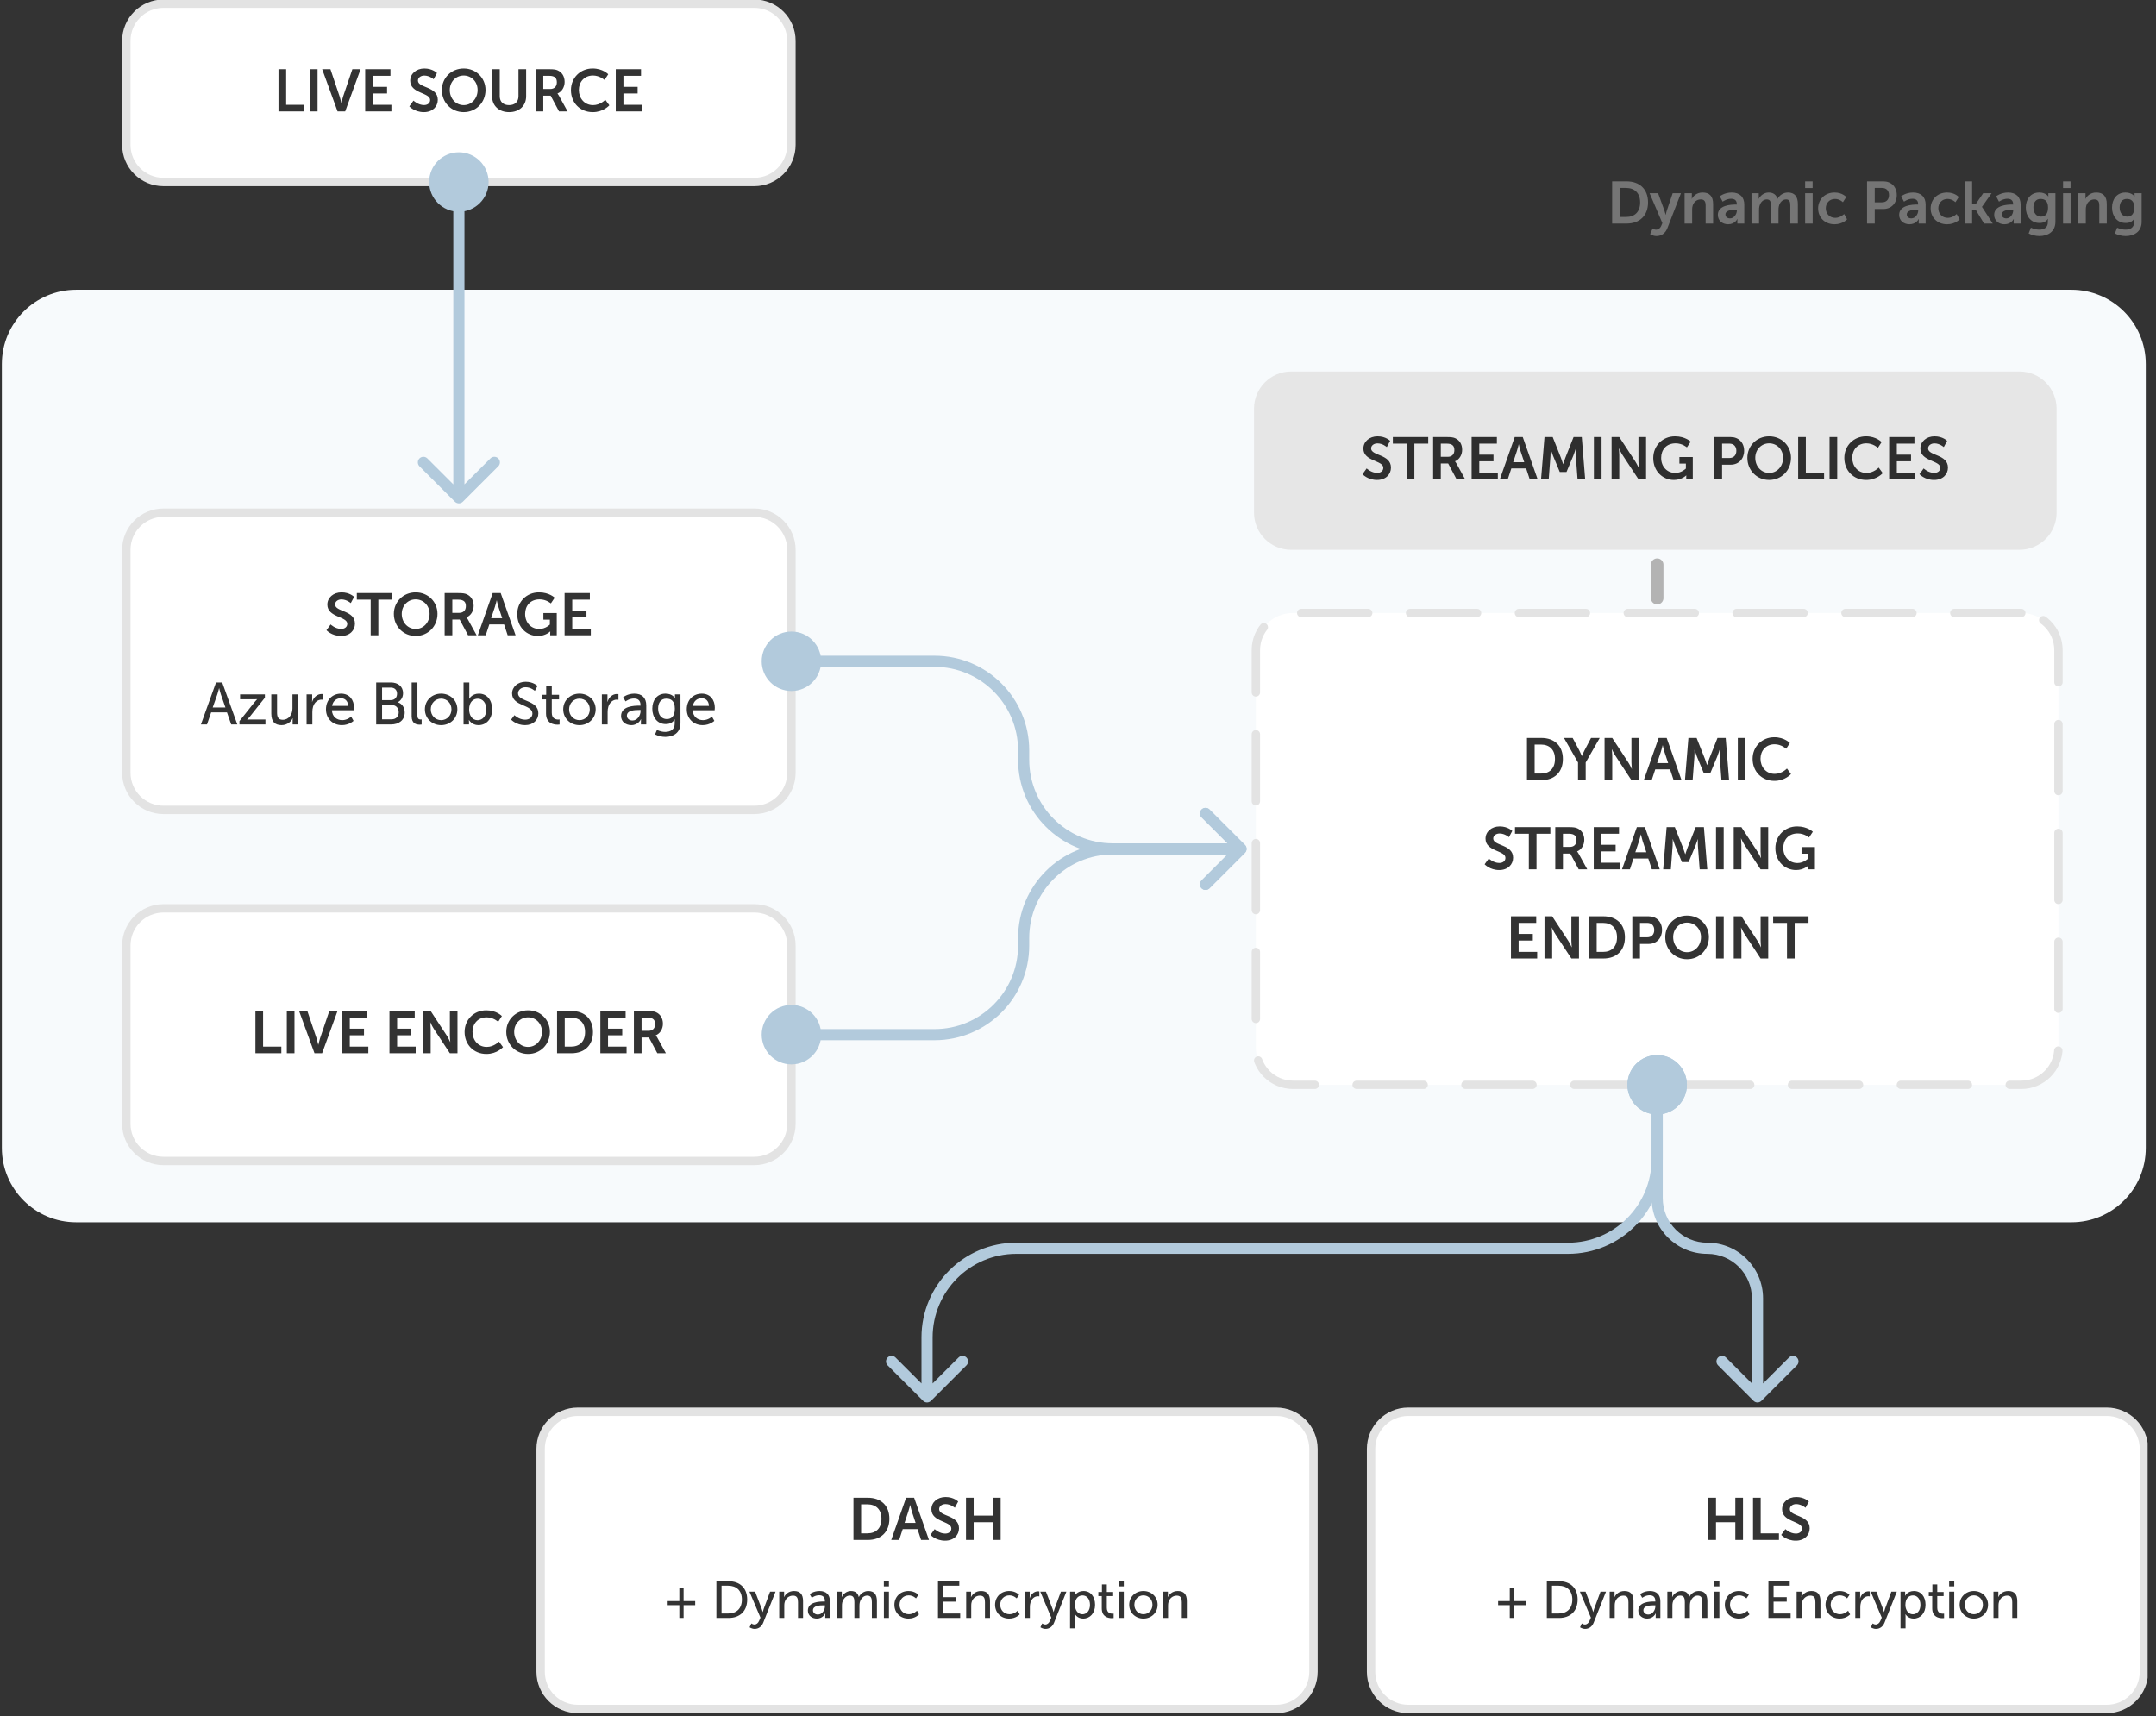 <svg width="515" height="410" viewBox="0 0 515 410" fill="none" xmlns="http://www.w3.org/2000/svg">
<rect x="0" y="0" width="515" height="410" fill="#333333" stroke="none"/>
<g clip-path="url(#clip0_51_1112)">
<path d="M494.805 69.221H18.194C8.391 69.221 0.443 77.168 0.443 86.971V274.243C0.443 284.047 8.391 291.994 18.194 291.994H494.805C504.608 291.994 512.556 284.047 512.556 274.243V86.971C512.556 77.168 504.608 69.221 494.805 69.221Z" fill="#F7FAFC"/>
<path d="M180.172 0.88H39.052C34.15 0.88 30.177 4.853 30.177 9.755V34.606C30.177 39.508 34.15 43.482 39.052 43.482H180.172C185.073 43.482 189.047 39.508 189.047 34.606V9.755C189.047 4.853 185.073 0.88 180.172 0.88Z" fill="white" stroke="#E3E3E3" stroke-width="2" stroke-linecap="round"/>
<path d="M66.523 26.619V16.536H68.355V25.042H72.715V26.619H66.523ZM74.022 26.619V16.536H75.854V26.619H74.022ZM80.634 26.619L76.956 16.536H78.93L81.145 23.111C81.344 23.693 81.514 24.588 81.529 24.588H81.557C81.571 24.588 81.742 23.693 81.941 23.111L84.17 16.536H86.13L82.452 26.619H80.634ZM87.231 26.619V16.536H93.266V18.112H89.063V20.754H92.457V22.33H89.063V25.042H93.493V26.619H87.231ZM97.773 25.411L98.767 24.034C98.767 24.034 99.861 25.099 101.281 25.099C102.048 25.099 102.743 24.701 102.743 23.878C102.743 22.074 97.986 22.387 97.986 19.291C97.986 17.615 99.435 16.366 101.366 16.366C103.354 16.366 104.376 17.445 104.376 17.445L103.581 18.936C103.581 18.936 102.616 18.055 101.352 18.055C100.5 18.055 99.832 18.552 99.832 19.262C99.832 21.052 104.575 20.612 104.575 23.835C104.575 25.44 103.354 26.789 101.252 26.789C99.009 26.789 97.773 25.411 97.773 25.411ZM105.551 21.506C105.551 18.623 107.794 16.366 110.762 16.366C113.73 16.366 115.974 18.623 115.974 21.506C115.974 24.474 113.73 26.789 110.762 26.789C107.794 26.789 105.551 24.474 105.551 21.506ZM107.439 21.506C107.439 23.58 108.916 25.113 110.762 25.113C112.608 25.113 114.085 23.58 114.085 21.506C114.085 19.518 112.608 18.041 110.762 18.041C108.916 18.041 107.439 19.518 107.439 21.506ZM117.542 22.997V16.536H119.374V22.997C119.374 24.346 120.255 25.113 121.604 25.113C122.953 25.113 123.847 24.346 123.847 22.983V16.536H125.679V22.997C125.679 25.255 124.046 26.789 121.618 26.789C119.175 26.789 117.542 25.255 117.542 22.997ZM127.943 26.619V16.536H131.194C132.288 16.536 132.785 16.621 133.225 16.82C134.233 17.274 134.872 18.24 134.872 19.575C134.872 20.782 134.233 21.904 133.168 22.33V22.358C133.168 22.358 133.31 22.5 133.509 22.855L135.582 26.619H133.538L131.535 22.855H129.774V26.619H127.943ZM129.774 21.265H131.422C132.402 21.265 133.012 20.683 133.012 19.674C133.012 18.709 132.6 18.112 131.166 18.112H129.774V21.265ZM136.382 21.535C136.382 18.609 138.597 16.366 141.565 16.366C144.022 16.366 145.286 17.743 145.286 17.743L144.406 19.106C144.406 19.106 143.255 18.041 141.651 18.041C139.521 18.041 138.271 19.632 138.271 21.506C138.271 23.423 139.563 25.113 141.665 25.113C143.411 25.113 144.59 23.835 144.59 23.835L145.556 25.156C145.556 25.156 144.164 26.789 141.594 26.789C138.512 26.789 136.382 24.503 136.382 21.535ZM147.087 26.619V16.536H153.122V18.112H148.919V20.754H152.313V22.33H148.919V25.042H153.349V26.619H147.087Z" fill="black" fill-opacity="0.8"/>
<path d="M180.172 122.473H39.052C34.15 122.473 30.177 126.447 30.177 131.349V184.601C30.177 189.503 34.15 193.477 39.052 193.477H180.172C185.073 193.477 189.047 189.503 189.047 184.601V131.349C189.047 126.447 185.073 122.473 180.172 122.473Z" fill="white" stroke="#E3E3E3" stroke-width="2" stroke-linecap="round"/>
<path d="M77.981 150.555L78.975 149.178C78.975 149.178 80.069 150.243 81.489 150.243C82.256 150.243 82.952 149.845 82.952 149.021C82.952 147.218 78.195 147.53 78.195 144.435C78.195 142.759 79.643 141.509 81.574 141.509C83.562 141.509 84.585 142.588 84.585 142.588L83.79 144.079C83.79 144.079 82.824 143.199 81.56 143.199C80.708 143.199 80.041 143.696 80.041 144.406C80.041 146.195 84.784 145.755 84.784 148.979C84.784 150.583 83.562 151.932 81.461 151.932C79.217 151.932 77.981 150.555 77.981 150.555ZM88.543 151.762V143.256H85.234V141.68H93.683V143.256H90.374V151.762H88.543ZM94.076 146.65C94.076 143.767 96.32 141.509 99.288 141.509C102.256 141.509 104.5 143.767 104.5 146.65C104.5 149.618 102.256 151.932 99.288 151.932C96.32 151.932 94.076 149.618 94.076 146.65ZM95.965 146.65C95.965 148.723 97.442 150.257 99.288 150.257C101.134 150.257 102.611 148.723 102.611 146.65C102.611 144.662 101.134 143.185 99.288 143.185C97.442 143.185 95.965 144.662 95.965 146.65ZM106.21 151.762V141.68H109.462C110.555 141.68 111.052 141.765 111.493 141.964C112.501 142.418 113.14 143.384 113.14 144.719C113.14 145.926 112.501 147.047 111.436 147.473V147.502C111.436 147.502 111.578 147.644 111.777 147.999L113.85 151.762H111.805L109.803 147.999H108.042V151.762H106.21ZM108.042 146.408H109.689C110.669 146.408 111.28 145.826 111.28 144.818C111.28 143.852 110.868 143.256 109.434 143.256H108.042V146.408ZM121.265 151.762L120.413 149.178H116.877L116.025 151.762H114.137L117.687 141.68H119.604L123.154 151.762H121.265ZM118.667 143.426H118.638C118.638 143.426 118.411 144.42 118.212 144.988L117.318 147.686H119.959L119.064 144.988C118.88 144.42 118.667 143.426 118.667 143.426ZM123.549 146.707C123.549 143.781 125.75 141.509 128.746 141.509C131.217 141.509 132.495 142.787 132.495 142.787L131.587 144.15C131.587 144.15 130.507 143.185 128.903 143.185C126.645 143.185 125.438 144.747 125.438 146.65C125.438 148.837 126.929 150.257 128.817 150.257C130.337 150.257 131.345 149.206 131.345 149.206V148.027H129.797V146.451H132.992V151.762H131.43V151.279C131.43 151.066 131.445 150.853 131.445 150.853H131.416C131.416 150.853 130.365 151.932 128.491 151.932C125.835 151.932 123.549 149.873 123.549 146.707ZM134.863 151.762V141.68H140.899V143.256H136.695V145.897H140.089V147.473H136.695V150.186H141.126V151.762H134.863ZM55.224 173.063L54.216 170.18H50.439L49.445 173.063H47.996L51.603 163.037H53.08L56.687 173.063H55.224ZM52.356 164.415H52.327C52.327 164.415 52.1 165.324 51.93 165.835L50.808 169.016H53.847L52.739 165.835C52.569 165.324 52.356 164.415 52.356 164.415ZM57.197 173.063V172.268L60.818 167.724C61.131 167.34 61.415 167.056 61.415 167.056V167.028C61.415 167.028 61.188 167.056 60.719 167.056H57.353V165.878H63.275V166.673L59.654 171.231C59.356 171.6 59.043 171.884 59.043 171.884V171.913C59.043 171.913 59.285 171.884 59.753 171.884H63.403V173.063H57.197ZM64.803 170.479V165.878H66.18V170.166C66.18 171.16 66.379 171.955 67.53 171.955C68.992 171.955 69.859 170.663 69.859 169.243V165.878H71.236V173.063H69.901V172.112C69.901 171.813 69.93 171.586 69.93 171.586H69.901C69.603 172.296 68.666 173.234 67.26 173.234C65.641 173.234 64.803 172.381 64.803 170.479ZM73.233 173.063V165.878H74.568V167.127C74.568 167.425 74.54 167.667 74.54 167.667H74.568C74.895 166.616 75.733 165.792 76.84 165.792C77.025 165.792 77.195 165.821 77.195 165.821V167.184C77.195 167.184 77.011 167.141 76.798 167.141C75.917 167.141 75.108 167.766 74.781 168.831C74.653 169.243 74.611 169.683 74.611 170.124V173.063H73.233ZM77.864 169.47C77.864 167.184 79.412 165.707 81.457 165.707C83.487 165.707 84.567 167.212 84.567 169.073C84.567 169.257 84.524 169.669 84.524 169.669H79.284C79.355 171.245 80.477 172.041 81.755 172.041C82.99 172.041 83.885 171.203 83.885 171.203L84.453 172.211C84.453 172.211 83.388 173.234 81.67 173.234C79.412 173.234 77.864 171.6 77.864 169.47ZM79.326 168.632H83.161C83.118 167.397 82.351 166.801 81.428 166.801C80.377 166.801 79.525 167.454 79.326 168.632ZM89.857 173.063V163.037H93.365C95.054 163.037 96.276 163.975 96.276 165.594C96.276 166.573 95.793 167.354 95.026 167.752V167.78C96.077 168.093 96.673 169.087 96.673 170.209C96.673 172.097 95.211 173.063 93.45 173.063H89.857ZM91.263 167.255H93.365C94.273 167.255 94.841 166.616 94.841 165.736C94.841 164.855 94.302 164.259 93.336 164.259H91.263V167.255ZM91.263 171.842H93.521C94.6 171.842 95.239 171.16 95.239 170.138C95.239 169.115 94.557 168.419 93.507 168.419H91.263V171.842ZM98.331 171.103V163.037H99.709V170.862C99.709 171.728 100.05 171.884 100.476 171.884C100.603 171.884 100.717 171.87 100.717 171.87V173.091C100.717 173.091 100.504 173.12 100.263 173.12C99.481 173.12 98.331 172.907 98.331 171.103ZM101.494 169.456C101.494 167.283 103.226 165.707 105.37 165.707C107.515 165.707 109.247 167.283 109.247 169.456C109.247 171.643 107.515 173.234 105.37 173.234C103.226 173.234 101.494 171.643 101.494 169.456ZM102.899 169.456C102.899 170.961 104.021 172.041 105.37 172.041C106.734 172.041 107.841 170.961 107.841 169.456C107.841 167.965 106.734 166.9 105.37 166.9C104.021 166.9 102.899 167.965 102.899 169.456ZM110.724 173.063V163.037H112.101V166.318C112.101 166.673 112.073 166.928 112.073 166.928H112.101C112.101 166.928 112.712 165.707 114.402 165.707C116.333 165.707 117.555 167.241 117.555 169.47C117.555 171.757 116.177 173.234 114.288 173.234C112.684 173.234 112.03 171.998 112.03 171.998H112.002C112.002 171.998 112.03 172.225 112.03 172.538V173.063H110.724ZM112.059 169.499C112.059 170.777 112.726 172.055 114.09 172.055C115.226 172.055 116.163 171.118 116.163 169.485C116.163 167.922 115.325 166.914 114.132 166.914C113.053 166.914 112.059 167.667 112.059 169.499ZM122.091 171.913L122.886 170.848C122.886 170.848 123.951 171.927 125.442 171.927C126.379 171.927 127.175 171.402 127.175 170.45C127.175 168.277 122.318 168.746 122.318 165.665C122.318 164.102 123.667 162.867 125.556 162.867C127.416 162.867 128.396 163.875 128.396 163.875L127.757 165.04C127.757 165.04 126.834 164.173 125.556 164.173C124.491 164.173 123.738 164.841 123.738 165.636C123.738 167.709 128.595 167.156 128.595 170.408C128.595 171.955 127.402 173.234 125.414 173.234C123.284 173.234 122.091 171.913 122.091 171.913ZM130.427 170.436V167.085H129.489V165.977H130.469V163.904H131.804V165.977H133.537V167.085H131.804V170.28C131.804 171.714 132.812 171.899 133.338 171.899C133.537 171.899 133.664 171.87 133.664 171.87V173.091C133.664 173.091 133.466 173.12 133.182 173.12C132.258 173.12 130.427 172.836 130.427 170.436ZM134.536 169.456C134.536 167.283 136.268 165.707 138.413 165.707C140.557 165.707 142.289 167.283 142.289 169.456C142.289 171.643 140.557 173.234 138.413 173.234C136.268 173.234 134.536 171.643 134.536 169.456ZM135.942 169.456C135.942 170.961 137.064 172.041 138.413 172.041C139.776 172.041 140.884 170.961 140.884 169.456C140.884 167.965 139.776 166.9 138.413 166.9C137.064 166.9 135.942 167.965 135.942 169.456ZM143.766 173.063V165.878H145.101V167.127C145.101 167.425 145.073 167.667 145.073 167.667H145.101C145.428 166.616 146.266 165.792 147.373 165.792C147.558 165.792 147.728 165.821 147.728 165.821V167.184C147.728 167.184 147.544 167.141 147.331 167.141C146.45 167.141 145.641 167.766 145.314 168.831C145.186 169.243 145.144 169.683 145.144 170.124V173.063H143.766ZM148.353 171.047C148.353 168.675 151.477 168.576 152.684 168.576H152.997V168.448C152.997 167.269 152.329 166.872 151.421 166.872C150.313 166.872 149.418 167.567 149.418 167.567L148.85 166.559C148.85 166.559 149.887 165.707 151.534 165.707C153.352 165.707 154.374 166.701 154.374 168.519V173.063H153.096V172.381C153.096 172.055 153.125 171.813 153.125 171.813H153.096C153.096 171.813 152.514 173.234 150.796 173.234C149.56 173.234 148.353 172.481 148.353 171.047ZM149.745 170.976C149.745 171.558 150.199 172.126 151.094 172.126C152.258 172.126 153.011 170.905 153.011 169.84V169.612H152.656C151.619 169.612 149.745 169.683 149.745 170.976ZM156.922 174.37C156.922 174.37 157.816 174.852 158.895 174.852C160.145 174.852 161.168 174.299 161.168 172.836V172.31C161.168 172.083 161.182 171.856 161.182 171.856H161.153C160.727 172.566 160.06 172.978 159.023 172.978C157.021 172.978 155.814 171.373 155.814 169.3C155.814 167.241 156.964 165.707 158.952 165.707C160.685 165.707 161.21 166.772 161.21 166.772H161.239C161.239 166.772 161.224 166.673 161.224 166.545V165.878H162.545V172.765C162.545 175.136 160.742 176.045 158.924 176.045C158.058 176.045 157.163 175.804 156.467 175.449L156.922 174.37ZM159.293 171.785C160.287 171.785 161.196 171.189 161.196 169.314C161.196 167.44 160.287 166.9 159.165 166.9C157.916 166.9 157.206 167.809 157.206 169.272C157.206 170.763 158.001 171.785 159.293 171.785ZM164.047 169.47C164.047 167.184 165.595 165.707 167.64 165.707C169.67 165.707 170.749 167.212 170.749 169.073C170.749 169.257 170.707 169.669 170.707 169.669H165.467C165.538 171.245 166.66 172.041 167.938 172.041C169.173 172.041 170.068 171.203 170.068 171.203L170.636 172.211C170.636 172.211 169.571 173.234 167.853 173.234C165.595 173.234 164.047 171.6 164.047 169.47ZM165.509 168.632H169.344C169.301 167.397 168.534 166.801 167.611 166.801C166.56 166.801 165.708 167.454 165.509 168.632Z" fill="black" fill-opacity="0.8"/>
<path d="M180.172 216.996H39.052C34.15 216.996 30.177 220.97 30.177 225.872V268.474C30.177 273.376 34.15 277.349 39.052 277.349H180.172C185.073 277.349 189.047 273.376 189.047 268.474V225.872C189.047 220.97 185.073 216.996 180.172 216.996Z" fill="white" stroke="#E3E3E3" stroke-width="2" stroke-linecap="round"/>
<path d="M61.013 251.611V241.528H62.845V250.034H67.204V251.611H61.013ZM68.512 251.611V241.528H70.343V251.611H68.512ZM75.123 251.611L71.445 241.528H73.419L75.635 248.103C75.833 248.685 76.004 249.58 76.018 249.58H76.046C76.061 249.58 76.231 248.685 76.43 248.103L78.659 241.528H80.619L76.941 251.611H75.123ZM81.72 251.611V241.528H87.756V243.104H83.552V245.746H86.946V247.322H83.552V250.034H87.983V251.611H81.72ZM93.029 251.611V241.528H99.064V243.104H94.861V245.746H98.255V247.322H94.861V250.034H99.292V251.611H93.029ZM101.041 251.611V241.528H102.873L106.693 247.35C107.076 247.933 107.531 248.913 107.531 248.913H107.559C107.559 248.913 107.46 247.947 107.46 247.35V241.528H109.277V251.611H107.46L103.64 245.803C103.256 245.22 102.802 244.241 102.802 244.241H102.773C102.773 244.241 102.873 245.206 102.873 245.803V251.611H101.041ZM110.978 246.527C110.978 243.602 113.193 241.358 116.161 241.358C118.618 241.358 119.882 242.735 119.882 242.735L119.001 244.099C119.001 244.099 117.851 243.033 116.246 243.033C114.116 243.033 112.867 244.624 112.867 246.498C112.867 248.416 114.159 250.105 116.261 250.105C118.007 250.105 119.186 248.827 119.186 248.827L120.152 250.148C120.152 250.148 118.76 251.781 116.19 251.781C113.108 251.781 110.978 249.495 110.978 246.527ZM120.932 246.498C120.932 243.616 123.175 241.358 126.143 241.358C129.111 241.358 131.355 243.616 131.355 246.498C131.355 249.466 129.111 251.781 126.143 251.781C123.175 251.781 120.932 249.466 120.932 246.498ZM122.82 246.498C122.82 248.572 124.297 250.105 126.143 250.105C127.989 250.105 129.466 248.572 129.466 246.498C129.466 244.51 127.989 243.033 126.143 243.033C124.297 243.033 122.82 244.51 122.82 246.498ZM133.065 251.611V241.528H136.502C139.612 241.528 141.643 243.374 141.643 246.555C141.643 249.736 139.612 251.611 136.502 251.611H133.065ZM134.897 250.034H136.402C138.447 250.034 139.754 248.827 139.754 246.555C139.754 244.312 138.419 243.104 136.402 243.104H134.897V250.034ZM143.407 251.611V241.528H149.442V243.104H145.239V245.746H148.633V247.322H145.239V250.034H149.669V251.611H143.407ZM151.419 251.611V241.528H154.671C155.764 241.528 156.261 241.613 156.701 241.812C157.71 242.267 158.349 243.232 158.349 244.567C158.349 245.774 157.71 246.896 156.645 247.322V247.35C156.645 247.35 156.787 247.492 156.986 247.848L159.059 251.611H157.014L155.012 247.848H153.251V251.611H151.419ZM153.251 246.257H154.898C155.878 246.257 156.488 245.675 156.488 244.667C156.488 243.701 156.077 243.104 154.642 243.104H153.251V246.257Z" fill="black" fill-opacity="0.8"/>
<path d="M482.823 146.437H308.865C303.963 146.437 299.989 150.41 299.989 155.312V250.279C299.989 255.181 303.963 259.155 308.865 259.155H482.823C487.725 259.155 491.699 255.181 491.699 250.279V155.312C491.699 150.41 487.725 146.437 482.823 146.437Z" fill="white" stroke="#E3E3E3" stroke-width="2" stroke-linecap="round" stroke-dasharray="16 10"/>
<path d="M364.745 186.376V176.294H368.182C371.292 176.294 373.322 178.14 373.322 181.321C373.322 184.502 371.292 186.376 368.182 186.376H364.745ZM366.577 184.8H368.082C370.127 184.8 371.434 183.593 371.434 181.321C371.434 179.077 370.099 177.87 368.082 177.87H366.577V184.8ZM376.939 186.376V182.159L373.588 176.294H375.661L377.237 179.262C377.564 179.887 377.834 180.625 377.848 180.611H377.876C377.876 180.611 378.16 179.887 378.487 179.262L380.049 176.294H382.122L378.771 182.159V186.376H376.939ZM383.28 186.376V176.294H385.112L388.932 182.116C389.315 182.698 389.77 183.678 389.77 183.678H389.798C389.798 183.678 389.699 182.713 389.699 182.116V176.294H391.516V186.376H389.699L385.879 180.568C385.495 179.986 385.041 179.006 385.041 179.006H385.012C385.012 179.006 385.112 179.972 385.112 180.568V186.376H383.28ZM399.777 186.376L398.925 183.792H395.389L394.537 186.376H392.649L396.199 176.294H398.116L401.666 186.376H399.777ZM397.179 178.041H397.15C397.15 178.041 396.923 179.035 396.724 179.603L395.83 182.301H398.471L397.576 179.603C397.392 179.035 397.179 178.041 397.179 178.041ZM402.485 186.376L403.309 176.294H405.269L407.243 181.278C407.47 181.875 407.754 182.755 407.754 182.755H407.782C407.782 182.755 408.052 181.875 408.279 181.278L410.253 176.294H412.213L413.022 186.376H411.205L410.779 180.739C410.736 180.071 410.764 179.177 410.764 179.177H410.736C410.736 179.177 410.438 180.156 410.196 180.739L408.563 184.644H406.959L405.34 180.739C405.098 180.156 404.786 179.162 404.786 179.162H404.757C404.757 179.162 404.786 180.071 404.743 180.739L404.317 186.376H402.485ZM415.109 186.376V176.294H416.941V186.376H415.109ZM418.64 181.292C418.64 178.367 420.855 176.123 423.823 176.123C426.279 176.123 427.543 177.501 427.543 177.501L426.663 178.864C426.663 178.864 425.513 177.799 423.908 177.799C421.778 177.799 420.528 179.39 420.528 181.264C420.528 183.181 421.82 184.871 423.922 184.871C425.669 184.871 426.848 183.593 426.848 183.593L427.813 184.914C427.813 184.914 426.421 186.547 423.851 186.547C420.77 186.547 418.64 184.26 418.64 181.292ZM354.63 206.47L355.624 205.093C355.624 205.093 356.717 206.158 358.137 206.158C358.904 206.158 359.6 205.76 359.6 204.937C359.6 203.133 354.843 203.446 354.843 200.35C354.843 198.674 356.291 197.424 358.223 197.424C360.211 197.424 361.233 198.504 361.233 198.504L360.438 199.995C360.438 199.995 359.472 199.114 358.208 199.114C357.356 199.114 356.689 199.611 356.689 200.321C356.689 202.111 361.432 201.67 361.432 204.894C361.432 206.499 360.211 207.848 358.109 207.848C355.865 207.848 354.63 206.47 354.63 206.47ZM365.192 207.677V199.171H361.883V197.595H370.332V199.171H367.024V207.677H365.192ZM371.504 207.677V197.595H374.756C375.849 197.595 376.346 197.68 376.787 197.879C377.795 198.333 378.434 199.299 378.434 200.634C378.434 201.841 377.795 202.963 376.73 203.389V203.417C376.73 203.417 376.872 203.559 377.071 203.914L379.144 207.677H377.099L375.097 203.914H373.336V207.677H371.504ZM373.336 202.324H374.983C375.963 202.324 376.573 201.741 376.573 200.733C376.573 199.768 376.162 199.171 374.727 199.171H373.336V202.324ZM380.695 207.677V197.595H386.731V199.171H382.527V201.812H385.921V203.389H382.527V206.101H386.958V207.677H380.695ZM394.572 207.677L393.72 205.093H390.184L389.332 207.677H387.443L390.993 197.595H392.911L396.461 207.677H394.572ZM391.973 199.342H391.945C391.945 199.342 391.718 200.336 391.519 200.904L390.624 203.602H393.266L392.371 200.904C392.186 200.336 391.973 199.342 391.973 199.342ZM397.28 207.677L398.104 197.595H400.063L402.037 202.579C402.264 203.176 402.548 204.056 402.548 204.056H402.577C402.577 204.056 402.847 203.176 403.074 202.579L405.048 197.595H407.007L407.817 207.677H405.999L405.573 202.04C405.53 201.372 405.559 200.478 405.559 200.478H405.53C405.53 200.478 405.232 201.457 404.991 202.04L403.358 205.945H401.753L400.134 202.04C399.893 201.457 399.58 200.463 399.58 200.463H399.552C399.552 200.463 399.58 201.372 399.538 202.04L399.112 207.677H397.28ZM409.903 207.677V197.595H411.735V207.677H409.903ZM414.13 207.677V197.595H415.962L419.782 203.417C420.165 203.999 420.62 204.979 420.62 204.979H420.648C420.648 204.979 420.549 204.014 420.549 203.417V197.595H422.366V207.677H420.549L416.729 201.869C416.345 201.287 415.891 200.307 415.891 200.307H415.862C415.862 200.307 415.962 201.273 415.962 201.869V207.677H414.13ZM424.081 202.622C424.081 199.697 426.282 197.424 429.279 197.424C431.749 197.424 433.027 198.703 433.027 198.703L432.119 200.066C432.119 200.066 431.039 199.1 429.435 199.1C427.177 199.1 425.97 200.662 425.97 202.565C425.97 204.752 427.461 206.172 429.349 206.172C430.869 206.172 431.877 205.121 431.877 205.121V203.943H430.329V202.366H433.525V207.677H431.962V207.195C431.962 206.982 431.977 206.769 431.977 206.769H431.948C431.948 206.769 430.897 207.848 429.023 207.848C426.367 207.848 424.081 205.789 424.081 202.622ZM360.92 228.978V218.896H366.955V220.472H362.752V223.114H366.146V224.69H362.752V227.402H367.182V228.978H360.92ZM368.932 228.978V218.896H370.764L374.584 224.718C374.967 225.3 375.421 226.28 375.421 226.28H375.45C375.45 226.28 375.35 225.315 375.35 224.718V218.896H377.168V228.978H375.35L371.531 223.17C371.147 222.588 370.693 221.608 370.693 221.608H370.664C370.664 221.608 370.764 222.574 370.764 223.17V228.978H368.932ZM379.565 228.978V218.896H383.001C386.111 218.896 388.142 220.742 388.142 223.923C388.142 227.104 386.111 228.978 383.001 228.978H379.565ZM381.396 227.402H382.902C384.947 227.402 386.253 226.195 386.253 223.923C386.253 221.679 384.918 220.472 382.902 220.472H381.396V227.402ZM389.906 228.978V218.896H393.797C395.686 218.896 397.007 220.217 397.007 222.176C397.007 224.136 395.686 225.499 393.797 225.499H391.738V228.978H389.906ZM391.738 223.909H393.456C394.521 223.909 395.146 223.227 395.146 222.176C395.146 221.14 394.521 220.472 393.485 220.472H391.738V223.909ZM397.777 223.866C397.777 220.983 400.021 218.725 402.989 218.725C405.957 218.725 408.2 220.983 408.2 223.866C408.2 226.834 405.957 229.149 402.989 229.149C400.021 229.149 397.777 226.834 397.777 223.866ZM399.666 223.866C399.666 225.939 401.142 227.473 402.989 227.473C404.835 227.473 406.312 225.939 406.312 223.866C406.312 221.878 404.835 220.401 402.989 220.401C401.142 220.401 399.666 221.878 399.666 223.866ZM409.911 228.978V218.896H411.742V228.978H409.911ZM414.136 228.978V218.896H415.968L419.788 224.718C420.171 225.3 420.626 226.28 420.626 226.28H420.654C420.654 226.28 420.555 225.315 420.555 224.718V218.896H422.373V228.978H420.555L416.735 223.17C416.351 222.588 415.897 221.608 415.897 221.608H415.869C415.869 221.608 415.968 222.574 415.968 223.17V228.978H414.136ZM426.857 228.978V220.472H423.549V218.896H431.998V220.472H428.689V228.978H426.857Z" fill="black" fill-opacity="0.8"/>
<path d="M102.511 43.482C102.511 47.403 105.69 50.582 109.611 50.582C113.532 50.582 116.712 47.403 116.712 43.482C116.712 39.56 113.532 36.382 109.611 36.382C105.69 36.382 102.511 39.56 102.511 43.482ZM108.67 119.865C109.19 120.384 110.033 120.384 110.553 119.865L119.025 111.392C119.545 110.872 119.545 110.029 119.025 109.509C118.505 108.99 117.662 108.99 117.142 109.509L109.611 117.041L102.08 109.509C101.56 108.99 100.717 108.99 100.197 109.509C99.678 110.029 99.678 110.872 100.197 111.392L108.67 119.865ZM108.28 43.482V118.923H110.943V43.482H108.28Z" fill="#B2CADC"/>
<path d="M181.946 157.975C181.946 161.896 185.125 165.075 189.047 165.075C192.968 165.075 196.147 161.896 196.147 157.975C196.147 154.054 192.968 150.875 189.047 150.875C185.125 150.875 181.946 154.054 181.946 157.975ZM297.381 203.737C297.9 203.217 297.9 202.374 297.381 201.854L288.909 193.382C288.388 192.862 287.545 192.862 287.025 193.382C286.506 193.902 286.506 194.745 287.025 195.265L294.557 202.796L287.025 210.327C286.506 210.847 286.506 211.69 287.025 212.21C287.545 212.729 288.388 212.729 288.909 212.21L297.381 203.737ZM189.047 159.306H223.217V156.644H189.047V159.306ZM243.187 179.276V181.495H245.849V179.276H243.187ZM265.819 204.127H296.439V201.464H265.819V204.127ZM243.187 181.495C243.187 193.994 253.32 204.127 265.819 204.127V201.464C254.791 201.464 245.849 192.523 245.849 181.495H243.187ZM223.217 159.306C234.246 159.306 243.187 168.247 243.187 179.276H245.849C245.849 166.777 235.716 156.644 223.217 156.644V159.306Z" fill="#B2CADC"/>
<path d="M482.38 88.746H308.421C303.52 88.746 299.546 92.72 299.546 97.622V122.473C299.546 127.375 303.52 131.349 308.421 131.349H482.38C487.282 131.349 491.255 127.375 491.255 122.473V97.622C491.255 92.72 487.282 88.746 482.38 88.746Z" fill="#E6E6E6"/>
<path d="M325.458 113.278L326.452 111.901C326.452 111.901 327.546 112.966 328.966 112.966C329.732 112.966 330.428 112.568 330.428 111.745C330.428 109.941 325.671 110.254 325.671 107.158C325.671 105.482 327.119 104.232 329.051 104.232C331.039 104.232 332.061 105.312 332.061 105.312L331.266 106.803C331.266 106.803 330.3 105.922 329.037 105.922C328.185 105.922 327.517 106.419 327.517 107.129C327.517 108.919 332.26 108.478 332.26 111.702C332.26 113.307 331.039 114.656 328.937 114.656C326.693 114.656 325.458 113.278 325.458 113.278ZM336.019 114.485V105.979H332.71V104.403H341.16V105.979H337.851V114.485H336.019ZM342.332 114.485V104.403H345.584C346.677 104.403 347.174 104.488 347.615 104.687C348.623 105.141 349.262 106.107 349.262 107.442C349.262 108.649 348.623 109.771 347.558 110.197V110.225C347.558 110.225 347.7 110.367 347.899 110.722L349.972 114.485H347.927L345.925 110.722H344.164V114.485H342.332ZM344.164 109.132H345.811C346.791 109.132 347.402 108.549 347.402 107.541C347.402 106.576 346.99 105.979 345.556 105.979H344.164V109.132ZM351.522 114.485V104.403H357.558V105.979H353.354V108.62H356.748V110.197H353.354V112.909H357.785V114.485H351.522ZM365.399 114.485L364.547 111.901H361.011L360.159 114.485H358.27L361.821 104.403H363.738L367.288 114.485H365.399ZM362.801 106.15H362.772C362.772 106.15 362.545 107.144 362.346 107.712L361.451 110.41H364.093L363.198 107.712C363.014 107.144 362.801 106.15 362.801 106.15ZM368.108 114.485L368.932 104.403H370.891L372.865 109.387C373.092 109.984 373.376 110.864 373.376 110.864H373.405C373.405 110.864 373.675 109.984 373.902 109.387L375.876 104.403H377.835L378.645 114.485H376.827L376.401 108.848C376.359 108.18 376.387 107.286 376.387 107.286H376.359C376.359 107.286 376.06 108.265 375.819 108.848L374.186 112.753H372.581L370.962 108.848C370.721 108.265 370.409 107.271 370.409 107.271H370.38C370.38 107.271 370.409 108.18 370.366 108.848L369.94 114.485H368.108ZM380.732 114.485V104.403H382.563V114.485H380.732ZM384.957 114.485V104.403H386.789L390.609 110.225C390.992 110.807 391.447 111.787 391.447 111.787H391.475C391.475 111.787 391.376 110.822 391.376 110.225V104.403H393.194V114.485H391.376L387.556 108.677C387.172 108.095 386.718 107.115 386.718 107.115H386.69C386.69 107.115 386.789 108.081 386.789 108.677V114.485H384.957ZM394.908 109.43C394.908 106.505 397.109 104.232 400.106 104.232C402.577 104.232 403.855 105.51 403.855 105.51L402.946 106.874C402.946 106.874 401.867 105.908 400.262 105.908C398.004 105.908 396.797 107.47 396.797 109.373C396.797 111.56 398.288 112.98 400.177 112.98C401.696 112.98 402.704 111.929 402.704 111.929V110.751H401.157V109.174H404.352V114.485H402.79V114.002C402.79 113.789 402.804 113.576 402.804 113.576H402.775C402.775 113.576 401.725 114.656 399.85 114.656C397.195 114.656 394.908 112.597 394.908 109.43ZM409.52 114.485V104.403H413.411C415.3 104.403 416.62 105.723 416.62 107.683C416.62 109.643 415.3 111.006 413.411 111.006H411.352V114.485H409.52ZM411.352 109.416H413.07C414.135 109.416 414.76 108.734 414.76 107.683C414.76 106.647 414.135 105.979 413.098 105.979H411.352V109.416ZM417.391 109.373C417.391 106.49 419.634 104.232 422.602 104.232C425.57 104.232 427.814 106.49 427.814 109.373C427.814 112.341 425.57 114.656 422.602 114.656C419.634 114.656 417.391 112.341 417.391 109.373ZM419.279 109.373C419.279 111.446 420.756 112.98 422.602 112.98C424.448 112.98 425.925 111.446 425.925 109.373C425.925 107.385 424.448 105.908 422.602 105.908C420.756 105.908 419.279 107.385 419.279 109.373ZM429.524 114.485V104.403H431.356V112.909H435.716V114.485H429.524ZM437.023 114.485V104.403H438.855V114.485H437.023ZM440.553 109.401C440.553 106.476 442.768 104.232 445.736 104.232C448.193 104.232 449.457 105.61 449.457 105.61L448.576 106.973C448.576 106.973 447.426 105.908 445.821 105.908C443.691 105.908 442.442 107.499 442.442 109.373C442.442 111.29 443.734 112.98 445.836 112.98C447.582 112.98 448.761 111.702 448.761 111.702L449.727 113.023C449.727 113.023 448.335 114.656 445.764 114.656C442.683 114.656 440.553 112.369 440.553 109.401ZM451.258 114.485V104.403H457.294V105.979H453.09V108.62H456.484V110.197H453.09V112.909H457.521V114.485H451.258ZM458.503 113.278L459.497 111.901C459.497 111.901 460.591 112.966 462.011 112.966C462.778 112.966 463.474 112.568 463.474 111.745C463.474 109.941 458.716 110.254 458.716 107.158C458.716 105.482 460.165 104.232 462.096 104.232C464.084 104.232 465.107 105.312 465.107 105.312L464.312 106.803C464.312 106.803 463.346 105.922 462.082 105.922C461.23 105.922 460.563 106.419 460.563 107.129C460.563 108.919 465.306 108.478 465.306 111.702C465.306 113.307 464.084 114.656 461.983 114.656C459.739 114.656 458.503 113.278 458.503 113.278Z" fill="black" fill-opacity="0.8"/>
<path d="M395.845 134.899V142.887" stroke="#B3B3B3" stroke-width="3" stroke-linecap="round" stroke-linejoin="bevel"/>
<path d="M181.946 247.173C181.946 251.094 185.125 254.273 189.047 254.273C192.968 254.273 196.147 251.094 196.147 247.173C196.147 243.252 192.968 240.073 189.047 240.073C185.125 240.073 181.946 243.252 181.946 247.173ZM297.381 203.737C297.9 203.217 297.9 202.374 297.381 201.854L288.909 193.382C288.388 192.862 287.545 192.862 287.025 193.382C286.506 193.902 286.506 194.745 287.025 195.265L294.557 202.796L287.025 210.327C286.506 210.847 286.506 211.69 287.025 212.21C287.545 212.729 288.388 212.729 288.909 212.21L297.381 203.737ZM189.047 248.504H223.217V245.842H189.047V248.504ZM245.849 225.872V224.097H243.187V225.872H245.849ZM265.819 204.127H296.439V201.464H265.819V204.127ZM245.849 224.097C245.849 213.068 254.791 204.127 265.819 204.127V201.464C253.32 201.464 243.187 211.598 243.187 224.097H245.849ZM223.217 248.504C235.716 248.504 245.849 238.371 245.849 225.872H243.187C243.187 236.901 234.246 245.842 223.217 245.842V248.504Z" fill="#B2CADC"/>
<path d="M385.088 53.406V43.324H388.524C391.634 43.324 393.665 45.17 393.665 48.351C393.665 51.532 391.634 53.406 388.524 53.406H385.088ZM386.92 51.83H388.425C390.47 51.83 391.776 50.623 391.776 48.351C391.776 46.107 390.442 44.9 388.425 44.9H386.92V51.83ZM394.166 55.92L394.762 54.571C394.762 54.571 395.16 54.869 395.572 54.869C396.069 54.869 396.551 54.571 396.821 53.932L397.091 53.293L394.038 46.164H396.069L397.588 50.339C397.73 50.722 397.858 51.319 397.858 51.319H397.886C397.886 51.319 398 50.751 398.128 50.367L399.548 46.164H401.522L398.284 54.5C397.773 55.82 396.764 56.388 395.671 56.388C394.805 56.388 394.166 55.92 394.166 55.92ZM402.395 53.406V46.164H404.127V47.002C404.127 47.272 404.099 47.499 404.099 47.499H404.127C404.44 46.888 405.235 45.993 406.698 45.993C408.302 45.993 409.211 46.831 409.211 48.748V53.406H407.422V49.118C407.422 48.237 407.195 47.641 406.272 47.641C405.306 47.641 404.596 48.251 404.326 49.118C404.227 49.416 404.198 49.742 404.198 50.083V53.406H402.395ZM410.337 51.319C410.337 49.018 413.447 48.862 414.625 48.862H414.867V48.763C414.867 47.811 414.27 47.484 413.475 47.484C412.438 47.484 411.487 48.18 411.487 48.18L410.805 46.888C410.805 46.888 411.927 45.993 413.645 45.993C415.548 45.993 416.656 47.044 416.656 48.876V53.406H414.995V52.81C414.995 52.526 415.023 52.299 415.023 52.299H414.995C415.009 52.299 414.441 53.577 412.793 53.577C411.501 53.577 410.337 52.767 410.337 51.319ZM412.154 51.233C412.154 51.716 412.509 52.171 413.248 52.171C414.199 52.171 414.881 51.148 414.881 50.268V50.097H414.569C413.645 50.097 412.154 50.225 412.154 51.233ZM418.377 53.406V46.164H420.109V47.002C420.109 47.272 420.081 47.499 420.081 47.499H420.109C420.464 46.789 421.331 45.993 422.467 45.993C423.574 45.993 424.284 46.505 424.583 47.484H424.611C425.009 46.703 425.946 45.993 427.082 45.993C428.587 45.993 429.454 46.846 429.454 48.748V53.406H427.65V49.089C427.65 48.266 427.494 47.641 426.656 47.641C425.733 47.641 425.122 48.379 424.909 49.288C424.838 49.572 424.824 49.885 424.824 50.225V53.406H423.021V49.089C423.021 48.308 422.893 47.641 422.041 47.641C421.103 47.641 420.493 48.379 420.266 49.302C420.195 49.572 420.18 49.899 420.18 50.225V53.406H418.377ZM431.188 44.928V43.324H432.977V44.928H431.188ZM431.188 53.406V46.164H432.991V53.406H431.188ZM434.292 49.785C434.292 47.726 435.825 45.993 438.225 45.993C440.114 45.993 441.008 47.073 441.008 47.073L440.213 48.308C440.213 48.308 439.461 47.527 438.325 47.527C436.99 47.527 436.123 48.535 436.123 49.771C436.123 50.992 437.004 52.043 438.381 52.043C439.603 52.043 440.511 51.12 440.511 51.12L441.207 52.398C441.207 52.398 440.171 53.577 438.225 53.577C435.825 53.577 434.292 51.887 434.292 49.785ZM445.98 53.406V43.324H449.871C451.76 43.324 453.081 44.644 453.081 46.604C453.081 48.564 451.76 49.927 449.871 49.927H447.812V53.406H445.98ZM447.812 48.337H449.531C450.596 48.337 451.221 47.655 451.221 46.604C451.221 45.567 450.596 44.9 449.559 44.9H447.812V48.337ZM453.652 51.319C453.652 49.018 456.762 48.862 457.941 48.862H458.182V48.763C458.182 47.811 457.586 47.484 456.791 47.484C455.754 47.484 454.803 48.18 454.803 48.18L454.121 46.888C454.121 46.888 455.243 45.993 456.961 45.993C458.864 45.993 459.972 47.044 459.972 48.876V53.406H458.31V52.81C458.31 52.526 458.339 52.299 458.339 52.299H458.31C458.324 52.299 457.756 53.577 456.109 53.577C454.817 53.577 453.652 52.767 453.652 51.319ZM455.47 51.233C455.47 51.716 455.825 52.171 456.564 52.171C457.515 52.171 458.197 51.148 458.197 50.268V50.097H457.884C456.961 50.097 455.47 50.225 455.47 51.233ZM461.167 49.785C461.167 47.726 462.701 45.993 465.101 45.993C466.989 45.993 467.884 47.073 467.884 47.073L467.089 48.308C467.089 48.308 466.336 47.527 465.2 47.527C463.865 47.527 462.999 48.535 462.999 49.771C462.999 50.992 463.88 52.043 465.257 52.043C466.478 52.043 467.387 51.12 467.387 51.12L468.083 52.398C468.083 52.398 467.046 53.577 465.101 53.577C462.701 53.577 461.167 51.887 461.167 49.785ZM469.274 53.406V43.324H471.077V48.72H471.972L473.719 46.164H475.721L473.435 49.402V49.43L476.005 53.406H473.932L472.015 50.239H471.077V53.406H469.274ZM476.342 51.319C476.342 49.018 479.452 48.862 480.631 48.862H480.872V48.763C480.872 47.811 480.276 47.484 479.481 47.484C478.444 47.484 477.493 48.18 477.493 48.18L476.811 46.888C476.811 46.888 477.933 45.993 479.651 45.993C481.554 45.993 482.662 47.044 482.662 48.876V53.406H481V52.81C481 52.526 481.029 52.299 481.029 52.299H481C481.014 52.299 480.446 53.577 478.799 53.577C477.507 53.577 476.342 52.767 476.342 51.319ZM478.16 51.233C478.16 51.716 478.515 52.171 479.254 52.171C480.205 52.171 480.887 51.148 480.887 50.268V50.097H480.574C479.651 50.097 478.16 50.225 478.16 51.233ZM485.121 54.386C485.121 54.386 486.03 54.855 487.123 54.855C488.231 54.855 489.168 54.386 489.168 53.094V52.668C489.168 52.497 489.197 52.284 489.197 52.284H489.168C488.742 52.923 488.117 53.264 487.152 53.264C485.079 53.264 483.9 51.589 483.9 49.6C483.9 47.612 485.022 45.993 487.109 45.993C488.685 45.993 489.254 46.916 489.254 46.916H489.296C489.296 46.916 489.282 46.831 489.282 46.718V46.164H490.972V52.966C490.972 55.451 489.041 56.388 487.152 56.388C486.243 56.388 485.277 56.133 484.581 55.764L485.121 54.386ZM487.535 51.745C488.401 51.745 489.211 51.248 489.211 49.615C489.211 47.967 488.401 47.527 487.422 47.527C486.328 47.527 485.718 48.322 485.718 49.544C485.718 50.807 486.371 51.745 487.535 51.745ZM492.797 44.928V43.324H494.587V44.928H492.797ZM492.797 53.406V46.164H494.601V53.406H492.797ZM496.427 53.406V46.164H498.159V47.002C498.159 47.272 498.131 47.499 498.131 47.499H498.159C498.472 46.888 499.267 45.993 500.729 45.993C502.334 45.993 503.243 46.831 503.243 48.748V53.406H501.454V49.118C501.454 48.237 501.226 47.641 500.303 47.641C499.338 47.641 498.628 48.251 498.358 49.118C498.259 49.416 498.23 49.742 498.23 50.083V53.406H496.427ZM505.718 54.386C505.718 54.386 506.627 54.855 507.721 54.855C508.828 54.855 509.766 54.386 509.766 53.094V52.668C509.766 52.497 509.794 52.284 509.794 52.284H509.766C509.34 52.923 508.715 53.264 507.749 53.264C505.676 53.264 504.497 51.589 504.497 49.6C504.497 47.612 505.619 45.993 507.706 45.993C509.283 45.993 509.851 46.916 509.851 46.916H509.893C509.893 46.916 509.879 46.831 509.879 46.718V46.164H511.569V52.966C511.569 55.451 509.638 56.388 507.749 56.388C506.84 56.388 505.875 56.133 505.179 55.764L505.718 54.386ZM508.132 51.745C508.999 51.745 509.808 51.248 509.808 49.615C509.808 47.967 508.999 47.527 508.019 47.527C506.925 47.527 506.315 48.322 506.315 49.544C506.315 50.807 506.968 51.745 508.132 51.745Z" fill="#757575"/>
<path d="M304.871 337.259H138.013C133.111 337.259 129.138 341.232 129.138 346.134V399.387C129.138 404.288 133.111 408.262 138.013 408.262H304.871C309.773 408.262 313.747 404.288 313.747 399.387V346.134C313.747 341.232 309.773 337.259 304.871 337.259Z" fill="white" stroke="#E3E3E3" stroke-width="2" stroke-linecap="round"/>
<path d="M203.865 367.879V357.796H207.302C210.412 357.796 212.443 359.642 212.443 362.823C212.443 366.004 210.412 367.879 207.302 367.879H203.865ZM205.697 366.303H207.203C209.247 366.303 210.554 365.096 210.554 362.823C210.554 360.58 209.219 359.373 207.203 359.373H205.697V366.303ZM220.017 367.879L219.165 365.294H215.629L214.777 367.879H212.888L216.438 357.796H218.355L221.906 367.879H220.017ZM217.418 359.543H217.39C217.39 359.543 217.163 360.537 216.964 361.105L216.069 363.803H218.71L217.816 361.105C217.631 360.537 217.418 359.543 217.418 359.543ZM222.27 366.672L223.264 365.294C223.264 365.294 224.358 366.359 225.778 366.359C226.545 366.359 227.241 365.962 227.241 365.138C227.241 363.335 222.483 363.647 222.483 360.551C222.483 358.876 223.932 357.626 225.863 357.626C227.851 357.626 228.874 358.705 228.874 358.705L228.078 360.196C228.078 360.196 227.113 359.316 225.849 359.316C224.997 359.316 224.33 359.813 224.33 360.523C224.33 362.312 229.073 361.872 229.073 365.096C229.073 366.7 227.851 368.049 225.75 368.049C223.506 368.049 222.27 366.672 222.27 366.672ZM230.745 367.879V357.796H232.577V362.071H237.192V357.796H239.024V367.879H237.192V363.647H232.577V367.879H230.745ZM159.488 383.461V382.491H162.272V379.435H163.291V382.491H166.061V383.461H163.291V386.517H162.272V383.461H159.488ZM171.125 386.517V377.745H174.032C176.716 377.745 178.481 379.348 178.481 382.119C178.481 384.902 176.716 386.517 174.032 386.517H171.125ZM172.355 385.449H173.945C175.921 385.449 177.213 384.281 177.213 382.119C177.213 379.969 175.909 378.813 173.945 378.813H172.355V385.449ZM179.055 388.741L179.478 387.822C179.478 387.822 179.825 388.083 180.211 388.083C180.695 388.083 181.105 387.735 181.341 387.163L181.652 386.443L179.018 380.23H180.372L181.95 384.343C182.074 384.666 182.186 385.101 182.186 385.101H182.211C182.211 385.101 182.311 384.678 182.422 384.355L183.951 380.23H185.255L182.311 387.648C181.925 388.617 181.155 389.127 180.273 389.127C179.565 389.127 179.055 388.741 179.055 388.741ZM186.135 386.517V380.23H187.303V381.062C187.303 381.311 187.278 381.522 187.278 381.522H187.303C187.552 380.975 188.297 380.081 189.664 380.081C191.143 380.081 191.826 380.888 191.826 382.491V386.517H190.621V382.765C190.621 381.883 190.434 381.187 189.428 381.187C188.471 381.187 187.701 381.82 187.44 382.727C187.365 382.976 187.34 383.262 187.34 383.572V386.517H186.135ZM192.975 384.753C192.975 382.678 195.709 382.591 196.765 382.591H197.038V382.479C197.038 381.448 196.454 381.1 195.659 381.1C194.69 381.1 193.907 381.709 193.907 381.709L193.41 380.826C193.41 380.826 194.317 380.081 195.759 380.081C197.349 380.081 198.244 380.951 198.244 382.541V386.517H197.125V385.921C197.125 385.635 197.15 385.424 197.15 385.424H197.125C197.125 385.424 196.616 386.666 195.112 386.666C194.031 386.666 192.975 386.008 192.975 384.753ZM194.193 384.691C194.193 385.2 194.591 385.697 195.373 385.697C196.392 385.697 197.051 384.629 197.051 383.697V383.498H196.74C195.833 383.498 194.193 383.56 194.193 384.691ZM199.913 386.517V380.23H201.081V381.062C201.081 381.311 201.056 381.522 201.056 381.522H201.081C201.379 380.789 202.262 380.081 203.243 380.081C204.299 380.081 204.921 380.565 205.132 381.51H205.157C205.505 380.752 206.375 380.081 207.393 380.081C208.81 380.081 209.469 380.888 209.469 382.491V386.517H208.263V382.752C208.263 381.87 208.089 381.174 207.145 381.174C206.263 381.174 205.604 381.92 205.38 382.777C205.318 383.038 205.293 383.324 205.293 383.647V386.517H204.088V382.752C204.088 381.932 203.964 381.174 202.995 381.174C202.075 381.174 201.429 381.932 201.193 382.827C201.131 383.075 201.118 383.361 201.118 383.647V386.517H199.913ZM211.122 378.975V377.745H212.34V378.975H211.122ZM211.134 386.517V380.23H212.34V386.517H211.134ZM213.644 383.374C213.644 381.51 215.036 380.081 217.012 380.081C218.59 380.081 219.373 381 219.373 381L218.801 381.845C218.801 381.845 218.13 381.125 217.061 381.125C215.794 381.125 214.875 382.069 214.875 383.361C214.875 384.641 215.794 385.623 217.099 385.623C218.267 385.623 219.037 384.778 219.037 384.778L219.522 385.66C219.522 385.66 218.652 386.666 217.012 386.666C215.036 386.666 213.644 385.262 213.644 383.374ZM224.053 386.517V377.745H229.148V378.813H225.284V381.559H228.427V382.628H225.284V385.449H229.359V386.517H224.053ZM230.791 386.517V380.23H231.959V381.062C231.959 381.311 231.934 381.522 231.934 381.522H231.959C232.207 380.975 232.953 380.081 234.32 380.081C235.798 380.081 236.482 380.888 236.482 382.491V386.517H235.276V382.765C235.276 381.883 235.09 381.187 234.084 381.187C233.127 381.187 232.356 381.82 232.096 382.727C232.021 382.976 231.996 383.262 231.996 383.572V386.517H230.791ZM237.694 383.374C237.694 381.51 239.086 380.081 241.062 380.081C242.64 380.081 243.422 381 243.422 381L242.851 381.845C242.851 381.845 242.18 381.125 241.111 381.125C239.844 381.125 238.924 382.069 238.924 383.361C238.924 384.641 239.844 385.623 241.148 385.623C242.316 385.623 243.087 384.778 243.087 384.778L243.571 385.66C243.571 385.66 242.702 386.666 241.062 386.666C239.086 386.666 237.694 385.262 237.694 383.374ZM244.8 386.517V380.23H245.968V381.323C245.968 381.584 245.943 381.796 245.943 381.796H245.968C246.254 380.876 246.987 380.155 247.956 380.155C248.117 380.155 248.267 380.18 248.267 380.18V381.373C248.267 381.373 248.105 381.336 247.919 381.336C247.148 381.336 246.44 381.883 246.154 382.814C246.042 383.175 246.005 383.56 246.005 383.945V386.517H244.8ZM248.526 388.741L248.948 387.822C248.948 387.822 249.296 388.083 249.681 388.083C250.166 388.083 250.576 387.735 250.812 387.163L251.123 386.443L248.488 380.23H249.843L251.421 384.343C251.545 384.666 251.657 385.101 251.657 385.101H251.682C251.682 385.101 251.781 384.678 251.893 384.355L253.421 380.23H254.726L251.781 387.648C251.396 388.617 250.626 389.127 249.743 389.127C249.035 389.127 248.526 388.741 248.526 388.741ZM255.605 389.002V380.23H256.711V380.764C256.711 381.013 256.686 381.224 256.686 381.224H256.711C256.711 381.224 257.245 380.081 258.823 380.081C260.513 380.081 261.581 381.423 261.581 383.374C261.581 385.374 260.376 386.666 258.736 386.666C257.357 386.666 256.81 385.635 256.81 385.635H256.785C256.785 385.635 256.81 385.859 256.81 386.182V389.002H255.605ZM256.773 383.398C256.773 384.517 257.394 385.635 258.55 385.635C259.544 385.635 260.364 384.815 260.364 383.386C260.364 382.019 259.631 381.137 258.587 381.137C257.643 381.137 256.773 381.796 256.773 383.398ZM263.18 384.219V381.286H262.36V380.317H263.217V378.503H264.385V380.317H265.901V381.286H264.385V384.082C264.385 385.337 265.267 385.498 265.727 385.498C265.901 385.498 266.013 385.474 266.013 385.474V386.542C266.013 386.542 265.839 386.567 265.591 386.567C264.783 386.567 263.18 386.318 263.18 384.219ZM267.224 378.975V377.745H268.441V378.975H267.224ZM267.236 386.517V380.23H268.441V386.517H267.236ZM269.734 383.361C269.734 381.46 271.249 380.081 273.126 380.081C275.002 380.081 276.518 381.46 276.518 383.361C276.518 385.275 275.002 386.666 273.126 386.666C271.249 386.666 269.734 385.275 269.734 383.361ZM270.964 383.361C270.964 384.678 271.945 385.623 273.126 385.623C274.319 385.623 275.288 384.678 275.288 383.361C275.288 382.056 274.319 381.125 273.126 381.125C271.945 381.125 270.964 382.056 270.964 383.361ZM277.81 386.517V380.23H278.978V381.062C278.978 381.311 278.953 381.522 278.953 381.522H278.978C279.227 380.975 279.972 380.081 281.339 380.081C282.818 380.081 283.501 380.888 283.501 382.491V386.517H282.296V382.765C282.296 381.883 282.109 381.187 281.103 381.187C280.146 381.187 279.376 381.82 279.115 382.727C279.04 382.976 279.016 383.262 279.016 383.572V386.517H277.81Z" fill="black" fill-opacity="0.8"/>
<path d="M388.744 259.155C388.744 263.076 391.923 266.255 395.844 266.255C399.766 266.255 402.945 263.076 402.945 259.155C402.945 255.234 399.766 252.054 395.844 252.054C391.923 252.054 388.744 255.234 388.744 259.155ZM220.501 334.65C221.021 335.169 221.864 335.169 222.384 334.65L230.856 326.178C231.376 325.658 231.376 324.814 230.856 324.294C230.336 323.775 229.493 323.775 228.973 324.294L221.442 331.826L213.911 324.294C213.391 323.775 212.548 323.775 212.028 324.294C211.509 324.814 211.509 325.658 212.028 326.178L220.501 334.65ZM394.513 259.155V276.906H397.176V259.155H394.513ZM374.543 296.875H242.743V299.538H374.543V296.875ZM220.111 319.508V333.708H222.774V319.508H220.111ZM242.743 296.875C230.244 296.875 220.111 307.008 220.111 319.508H222.774C222.774 308.479 231.715 299.538 242.743 299.538V296.875ZM394.513 276.906C394.513 287.934 385.572 296.875 374.543 296.875V299.538C387.043 299.538 397.176 289.405 397.176 276.906H394.513Z" fill="#B2CADC"/>
<path d="M503.237 337.259H336.379C331.478 337.259 327.504 341.232 327.504 346.134V399.387C327.504 404.288 331.478 408.262 336.379 408.262H503.237C508.139 408.262 512.113 404.288 512.113 399.387V346.134C512.113 341.232 508.139 337.259 503.237 337.259Z" fill="white" stroke="#E3E3E3" stroke-width="2" stroke-linecap="round"/>
<path d="M408.067 367.879V357.796H409.899V362.071H414.514V357.796H416.346V367.879H414.514V363.647H409.899V367.879H408.067ZM418.742 367.879V357.796H420.574V366.303H424.933V367.879H418.742ZM425.474 366.672L426.468 365.294C426.468 365.294 427.561 366.359 428.981 366.359C429.748 366.359 430.444 365.962 430.444 365.138C430.444 363.335 425.687 363.647 425.687 360.551C425.687 358.876 427.135 357.626 429.066 357.626C431.055 357.626 432.077 358.705 432.077 358.705L431.282 360.196C431.282 360.196 430.316 359.316 429.052 359.316C428.2 359.316 427.533 359.813 427.533 360.523C427.533 362.312 432.276 361.872 432.276 365.096C432.276 366.7 431.055 368.049 428.953 368.049C426.709 368.049 425.474 366.672 425.474 366.672ZM357.854 383.461V382.491H360.637V379.435H361.656V382.491H364.427V383.461H361.656V386.517H360.637V383.461H357.854ZM369.49 386.517V377.745H372.398C375.082 377.745 376.846 379.348 376.846 382.119C376.846 384.902 375.082 386.517 372.398 386.517H369.49ZM370.72 385.449H372.311C374.286 385.449 375.579 384.281 375.579 382.119C375.579 379.969 374.274 378.813 372.311 378.813H370.72V385.449ZM377.42 388.741L377.843 387.822C377.843 387.822 378.191 388.083 378.576 388.083C379.06 388.083 379.471 387.735 379.707 387.163L380.017 386.443L377.383 380.23H378.737L380.315 384.343C380.44 384.666 380.552 385.101 380.552 385.101H380.576C380.576 385.101 380.676 384.678 380.788 384.355L382.316 380.23H383.621L380.676 387.648C380.291 388.617 379.52 389.127 378.638 389.127C377.93 389.127 377.42 388.741 377.42 388.741ZM384.5 386.517V380.23H385.668V381.062C385.668 381.311 385.643 381.522 385.643 381.522H385.668C385.917 380.975 386.662 380.081 388.029 380.081C389.508 380.081 390.191 380.888 390.191 382.491V386.517H388.986V382.765C388.986 381.883 388.799 381.187 387.793 381.187C386.836 381.187 386.066 381.82 385.805 382.727C385.73 382.976 385.705 383.262 385.705 383.572V386.517H384.5ZM391.341 384.753C391.341 382.678 394.074 382.591 395.13 382.591H395.404V382.479C395.404 381.448 394.82 381.1 394.024 381.1C393.055 381.1 392.272 381.709 392.272 381.709L391.775 380.826C391.775 380.826 392.682 380.081 394.124 380.081C395.714 380.081 396.609 380.951 396.609 382.541V386.517H395.491V385.921C395.491 385.635 395.516 385.424 395.516 385.424H395.491C395.491 385.424 394.981 386.666 393.478 386.666C392.397 386.666 391.341 386.008 391.341 384.753ZM392.558 384.691C392.558 385.2 392.956 385.697 393.739 385.697C394.758 385.697 395.416 384.629 395.416 383.697V383.498H395.105C394.198 383.498 392.558 383.56 392.558 384.691ZM398.278 386.517V380.23H399.446V381.062C399.446 381.311 399.422 381.522 399.422 381.522H399.446C399.745 380.789 400.627 380.081 401.608 380.081C402.665 380.081 403.286 380.565 403.497 381.51H403.522C403.87 380.752 404.74 380.081 405.759 380.081C407.175 380.081 407.834 380.888 407.834 382.491V386.517H406.628V382.752C406.628 381.87 406.454 381.174 405.51 381.174C404.628 381.174 403.969 381.92 403.746 382.777C403.684 383.038 403.659 383.324 403.659 383.647V386.517H402.453V382.752C402.453 381.932 402.329 381.174 401.36 381.174C400.44 381.174 399.794 381.932 399.558 382.827C399.496 383.075 399.484 383.361 399.484 383.647V386.517H398.278ZM409.487 378.975V377.745H410.705V378.975H409.487ZM409.5 386.517V380.23H410.705V386.517H409.5ZM412.01 383.374C412.01 381.51 413.401 380.081 415.377 380.081C416.955 380.081 417.738 381 417.738 381L417.166 381.845C417.166 381.845 416.495 381.125 415.427 381.125C414.159 381.125 413.24 382.069 413.24 383.361C413.24 384.641 414.159 385.623 415.464 385.623C416.632 385.623 417.402 384.778 417.402 384.778L417.887 385.66C417.887 385.66 417.017 386.666 415.377 386.666C413.401 386.666 412.01 385.262 412.01 383.374ZM422.419 386.517V377.745H427.513V378.813H423.649V381.559H426.793V382.628H423.649V385.449H427.724V386.517H422.419ZM429.156 386.517V380.23H430.324V381.062C430.324 381.311 430.299 381.522 430.299 381.522H430.324C430.573 380.975 431.318 380.081 432.685 380.081C434.164 380.081 434.847 380.888 434.847 382.491V386.517H433.642V382.765C433.642 381.883 433.455 381.187 432.449 381.187C431.492 381.187 430.722 381.82 430.461 382.727C430.386 382.976 430.361 383.262 430.361 383.572V386.517H429.156ZM436.059 383.374C436.059 381.51 437.451 380.081 439.427 380.081C441.005 380.081 441.788 381 441.788 381L441.216 381.845C441.216 381.845 440.545 381.125 439.476 381.125C438.209 381.125 437.29 382.069 437.29 383.361C437.29 384.641 438.209 385.623 439.514 385.623C440.682 385.623 441.452 384.778 441.452 384.778L441.937 385.66C441.937 385.66 441.067 386.666 439.427 386.666C437.451 386.666 436.059 385.262 436.059 383.374ZM443.165 386.517V380.23H444.333V381.323C444.333 381.584 444.308 381.796 444.308 381.796H444.333C444.619 380.876 445.352 380.155 446.321 380.155C446.483 380.155 446.632 380.18 446.632 380.18V381.373C446.632 381.373 446.47 381.336 446.284 381.336C445.513 381.336 444.805 381.883 444.519 382.814C444.408 383.175 444.37 383.56 444.37 383.945V386.517H443.165ZM446.891 388.741L447.313 387.822C447.313 387.822 447.661 388.083 448.047 388.083C448.531 388.083 448.941 387.735 449.177 387.163L449.488 386.443L446.854 380.23H448.208L449.786 384.343C449.91 384.666 450.022 385.101 450.022 385.101H450.047C450.047 385.101 450.146 384.678 450.258 384.355L451.787 380.23H453.091L450.146 387.648C449.761 388.617 448.991 389.127 448.109 389.127C447.4 389.127 446.891 388.741 446.891 388.741ZM453.97 389.002V380.23H455.076V380.764C455.076 381.013 455.051 381.224 455.051 381.224H455.076C455.076 381.224 455.61 380.081 457.188 380.081C458.878 380.081 459.947 381.423 459.947 383.374C459.947 385.374 458.741 386.666 457.101 386.666C455.722 386.666 455.175 385.635 455.175 385.635H455.15C455.15 385.635 455.175 385.859 455.175 386.182V389.002H453.97ZM455.138 383.398C455.138 384.517 455.759 385.635 456.915 385.635C457.909 385.635 458.729 384.815 458.729 383.386C458.729 382.019 457.996 381.137 456.952 381.137C456.008 381.137 455.138 381.796 455.138 383.398ZM461.545 384.219V381.286H460.725V380.317H461.582V378.503H462.75V380.317H464.266V381.286H462.75V384.082C462.75 385.337 463.633 385.498 464.092 385.498C464.266 385.498 464.378 385.474 464.378 385.474V386.542C464.378 386.542 464.204 386.567 463.956 386.567C463.148 386.567 461.545 386.318 461.545 384.219ZM465.589 378.975V377.745H466.807V378.975H465.589ZM465.601 386.517V380.23H466.807V386.517H465.601ZM468.099 383.361C468.099 381.46 469.615 380.081 471.491 380.081C473.367 380.081 474.883 381.46 474.883 383.361C474.883 385.275 473.367 386.666 471.491 386.666C469.615 386.666 468.099 385.275 468.099 383.361ZM469.329 383.361C469.329 384.678 470.311 385.623 471.491 385.623C472.684 385.623 473.653 384.678 473.653 383.361C473.653 382.056 472.684 381.125 471.491 381.125C470.311 381.125 469.329 382.056 469.329 383.361ZM476.175 386.517V380.23H477.343V381.062C477.343 381.311 477.319 381.522 477.319 381.522H477.343C477.592 380.975 478.338 380.081 479.704 380.081C481.183 380.081 481.866 380.888 481.866 382.491V386.517H480.661V382.765C480.661 381.883 480.475 381.187 479.468 381.187C478.511 381.187 477.741 381.82 477.48 382.727C477.406 382.976 477.381 383.262 477.381 383.572V386.517H476.175Z" fill="black" fill-opacity="0.8"/>
<path d="M418.866 334.65C419.387 335.169 420.23 335.169 420.75 334.65L429.222 326.178C429.742 325.658 429.742 324.814 429.222 324.294C428.702 323.775 427.859 323.775 427.339 324.294L419.808 331.826L412.277 324.294C411.757 323.775 410.914 323.775 410.394 324.294C409.875 324.814 409.875 325.658 410.394 326.178L418.866 334.65ZM388.744 259.155C388.744 263.076 391.923 266.255 395.844 266.255C399.766 266.255 402.945 263.076 402.945 259.155C402.945 255.234 399.766 252.054 395.844 252.054C391.923 252.054 388.744 255.234 388.744 259.155ZM421.139 333.708V310.189H418.477V333.708H421.139ZM397.176 286.225V259.155H394.513V286.225H397.176ZM407.826 296.875C401.945 296.875 397.176 292.107 397.176 286.225H394.513C394.513 293.577 400.474 299.538 407.826 299.538V296.875ZM421.139 310.189C421.139 302.836 415.179 296.875 407.826 296.875V299.538C413.708 299.538 418.477 304.307 418.477 310.189H421.139Z" fill="#B2CADC"/>
</g>
<defs>
<clipPath id="clip0_51_1112">
<rect width="513" height="409.157" fill="white" transform="translate(0 -0.008)"/>
</clipPath>
</defs>
</svg>

